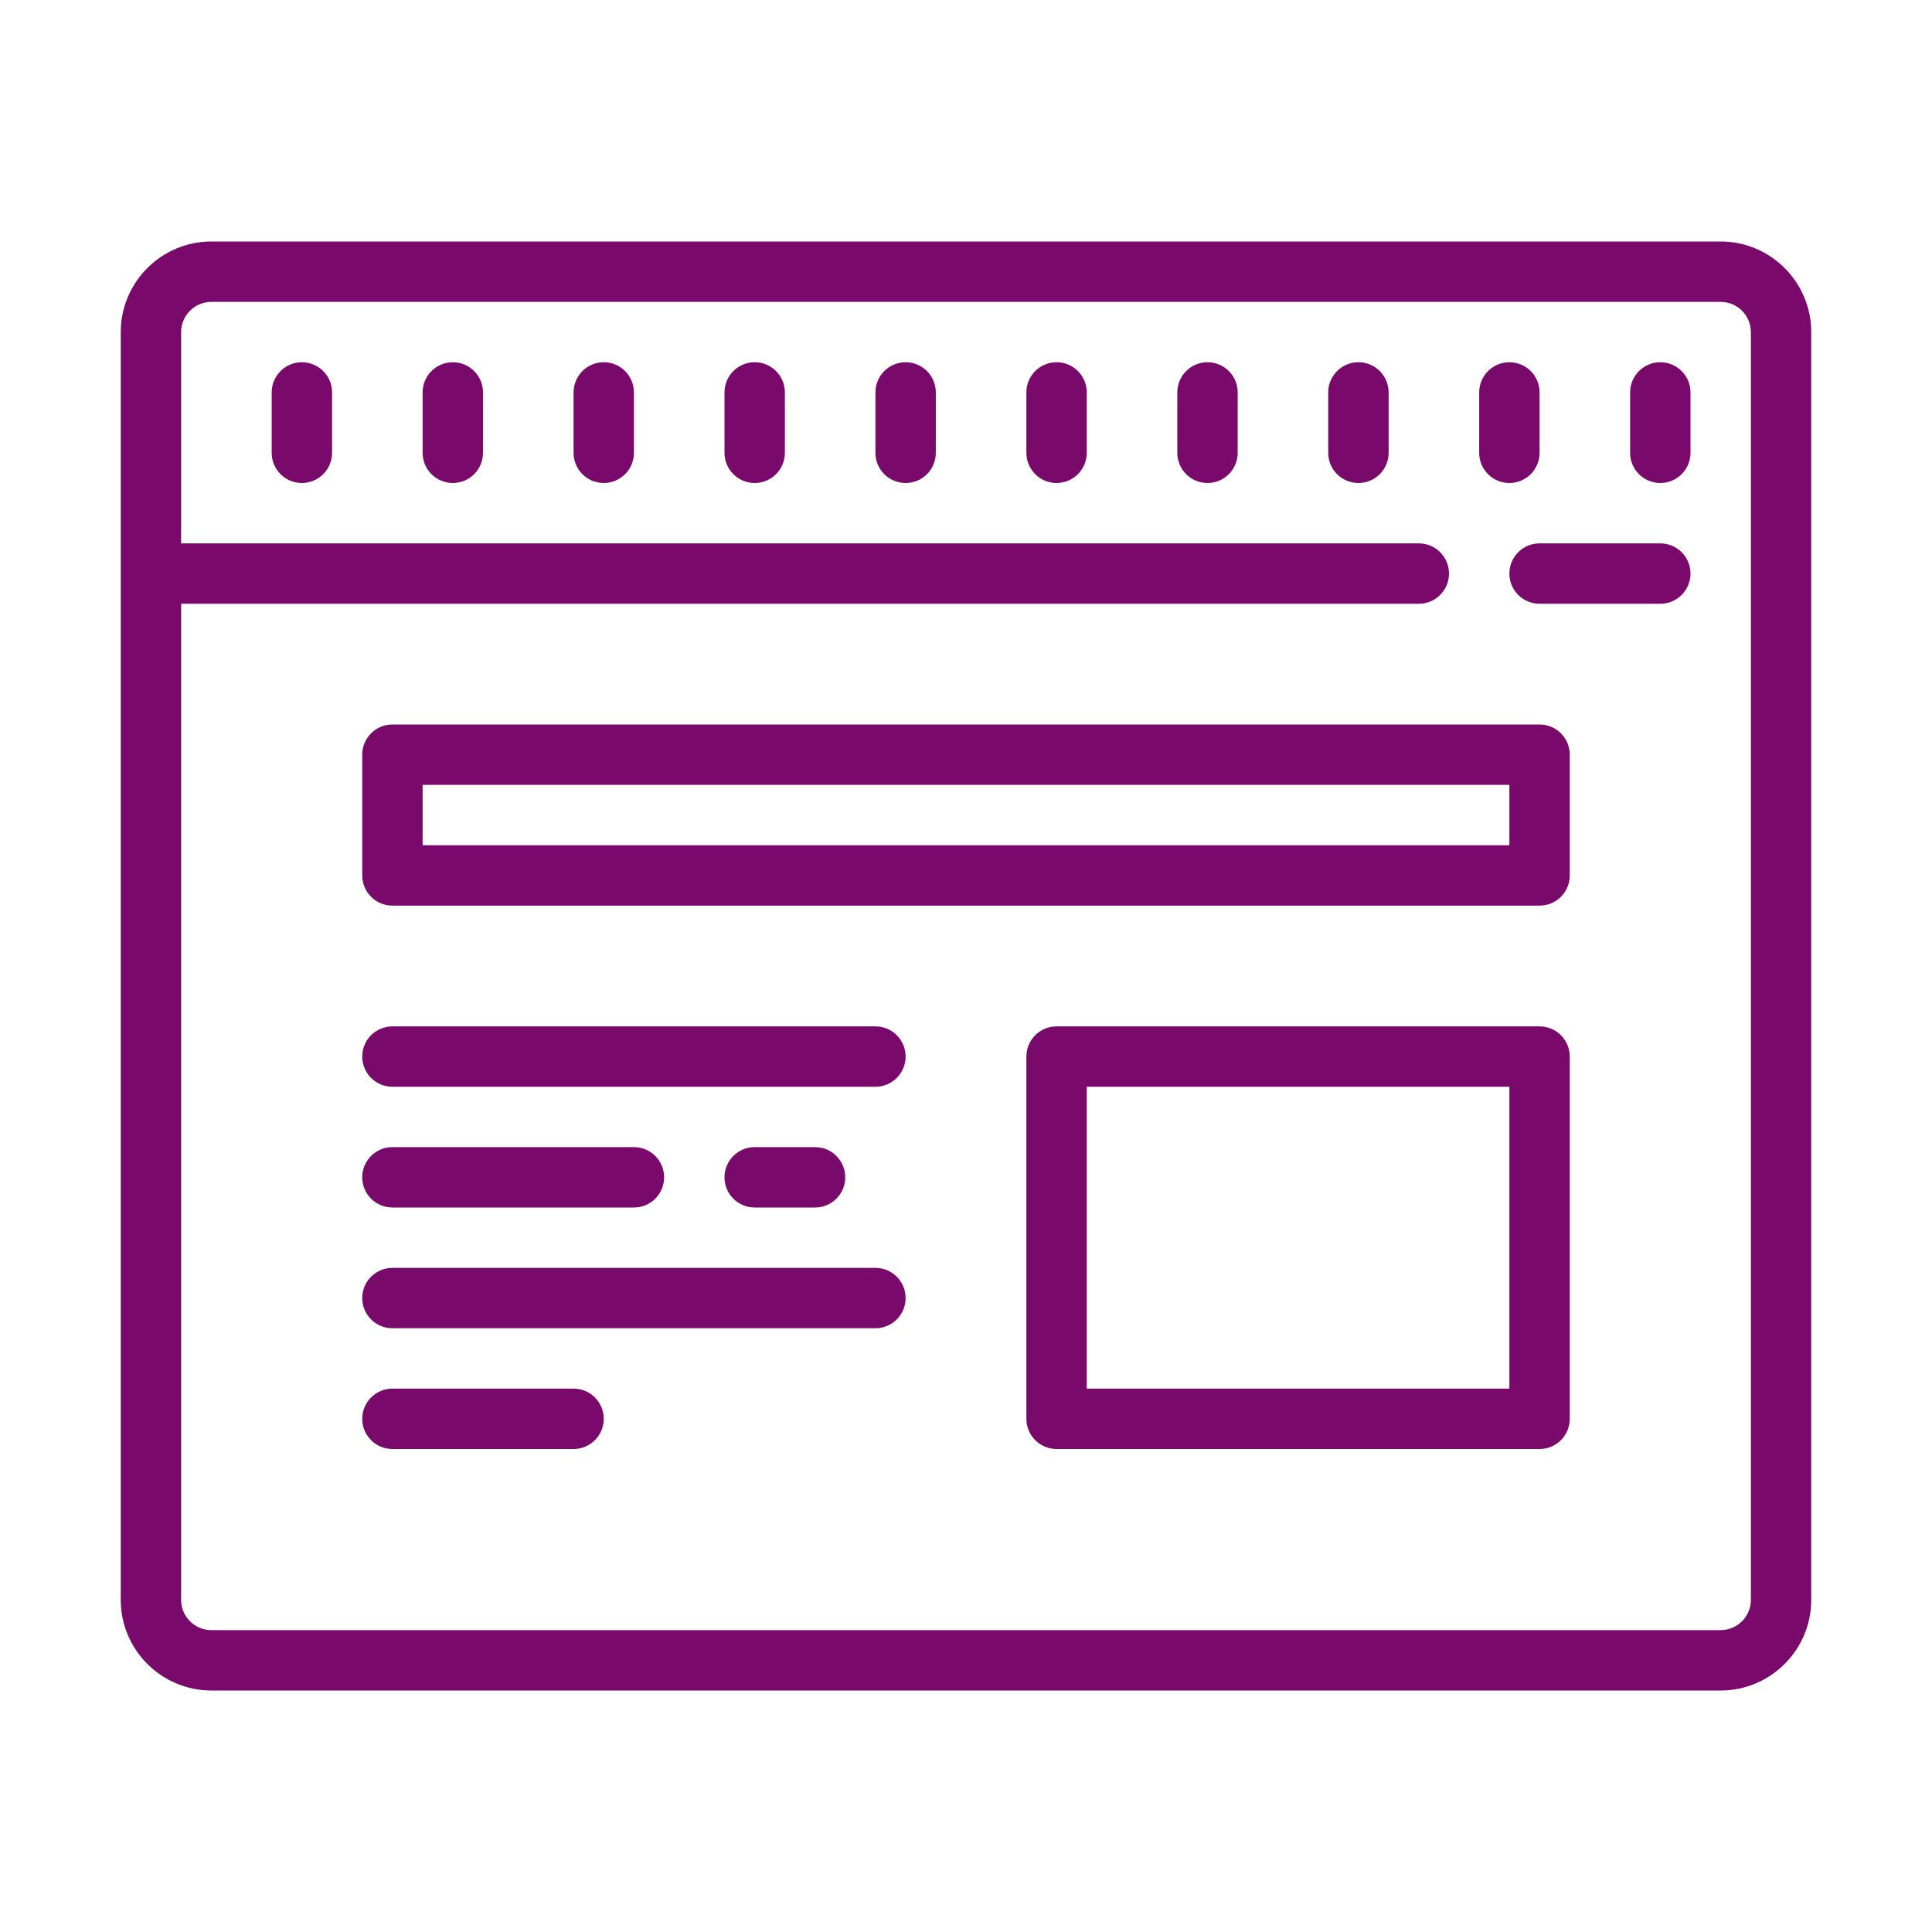<svg width="75" height="75" viewBox="0 0 75 75" fill="none" xmlns="http://www.w3.org/2000/svg">
<g id="icons8_web_design 1">
<g id="surface1">
<path id="Vector" d="M8.203 9.375C6.267 9.375 4.688 10.954 4.688 12.891V62.109C4.688 64.046 6.267 65.625 8.203 65.625H66.797C68.733 65.625 70.312 64.046 70.312 62.109V12.891C70.312 10.954 68.733 9.375 66.797 9.375H8.203ZM8.203 11.719H66.797C67.442 11.719 67.969 12.245 67.969 12.891V62.109C67.969 62.755 67.442 63.281 66.797 63.281H8.203C7.558 63.281 7.031 62.755 7.031 62.109V23.438H55.078C55.728 23.438 56.25 22.911 56.25 22.266C56.25 21.62 55.728 21.094 55.078 21.094H7.031V12.891C7.031 12.245 7.558 11.719 8.203 11.719ZM11.719 14.062C11.069 14.062 10.547 14.589 10.547 15.234V17.578C10.547 18.224 11.069 18.75 11.719 18.75C12.369 18.75 12.891 18.224 12.891 17.578V15.234C12.891 14.589 12.369 14.062 11.719 14.062ZM17.578 14.062C16.928 14.062 16.406 14.589 16.406 15.234V17.578C16.406 18.224 16.928 18.75 17.578 18.75C18.228 18.75 18.75 18.224 18.75 17.578V15.234C18.75 14.589 18.228 14.062 17.578 14.062ZM23.438 14.062C22.788 14.062 22.266 14.589 22.266 15.234V17.578C22.266 18.224 22.788 18.75 23.438 18.75C24.087 18.75 24.609 18.224 24.609 17.578V15.234C24.609 14.589 24.087 14.062 23.438 14.062ZM29.297 14.062C28.647 14.062 28.125 14.589 28.125 15.234V17.578C28.125 18.224 28.647 18.75 29.297 18.75C29.947 18.75 30.469 18.224 30.469 17.578V15.234C30.469 14.589 29.947 14.062 29.297 14.062ZM35.156 14.062C34.506 14.062 33.984 14.589 33.984 15.234V17.578C33.984 18.224 34.506 18.75 35.156 18.75C35.806 18.75 36.328 18.224 36.328 17.578V15.234C36.328 14.589 35.806 14.062 35.156 14.062ZM41.016 14.062C40.366 14.062 39.844 14.589 39.844 15.234V17.578C39.844 18.224 40.366 18.75 41.016 18.75C41.666 18.75 42.188 18.224 42.188 17.578V15.234C42.188 14.589 41.666 14.062 41.016 14.062ZM46.875 14.062C46.225 14.062 45.703 14.589 45.703 15.234V17.578C45.703 18.224 46.225 18.75 46.875 18.75C47.525 18.75 48.047 18.224 48.047 17.578V15.234C48.047 14.589 47.525 14.062 46.875 14.062ZM52.734 14.062C52.084 14.062 51.562 14.589 51.562 15.234V17.578C51.562 18.224 52.084 18.75 52.734 18.75C53.384 18.75 53.906 18.224 53.906 17.578V15.234C53.906 14.589 53.384 14.062 52.734 14.062ZM58.594 14.062C57.944 14.062 57.422 14.589 57.422 15.234V17.578C57.422 18.224 57.944 18.75 58.594 18.75C59.244 18.75 59.766 18.224 59.766 17.578V15.234C59.766 14.589 59.244 14.062 58.594 14.062ZM64.453 14.062C63.803 14.062 63.281 14.589 63.281 15.234V17.578C63.281 18.224 63.803 18.75 64.453 18.75C65.103 18.75 65.625 18.224 65.625 17.578V15.234C65.625 14.589 65.103 14.062 64.453 14.062ZM59.766 21.094C59.116 21.094 58.594 21.62 58.594 22.266C58.594 22.911 59.116 23.438 59.766 23.438H64.453C65.103 23.438 65.625 22.911 65.625 22.266C65.625 21.62 65.103 21.094 64.453 21.094H59.766ZM15.234 28.125C14.584 28.125 14.062 28.651 14.062 29.297V33.984C14.062 34.63 14.584 35.156 15.234 35.156H59.766C60.416 35.156 60.938 34.63 60.938 33.984V29.297C60.938 28.651 60.416 28.125 59.766 28.125H15.234ZM16.406 30.469H58.594V32.812H16.406V30.469ZM15.234 39.844C14.584 39.844 14.062 40.37 14.062 41.016C14.062 41.661 14.584 42.188 15.234 42.188H33.984C34.634 42.188 35.156 41.661 35.156 41.016C35.156 40.37 34.634 39.844 33.984 39.844H15.234ZM41.016 39.844C40.366 39.844 39.844 40.37 39.844 41.016V55.078C39.844 55.724 40.366 56.25 41.016 56.25H59.766C60.416 56.25 60.938 55.724 60.938 55.078V41.016C60.938 40.37 60.416 39.844 59.766 39.844H41.016ZM42.188 42.188H58.594V53.906H42.188V42.188ZM15.234 44.531C14.584 44.531 14.062 45.058 14.062 45.703C14.062 46.349 14.584 46.875 15.234 46.875H24.609C25.259 46.875 25.781 46.349 25.781 45.703C25.781 45.058 25.259 44.531 24.609 44.531H15.234ZM29.297 44.531C28.647 44.531 28.125 45.058 28.125 45.703C28.125 46.349 28.647 46.875 29.297 46.875H31.641C32.291 46.875 32.812 46.349 32.812 45.703C32.812 45.058 32.291 44.531 31.641 44.531H29.297ZM15.234 49.219C14.584 49.219 14.062 49.745 14.062 50.391C14.062 51.036 14.584 51.562 15.234 51.562H33.984C34.634 51.562 35.156 51.036 35.156 50.391C35.156 49.745 34.634 49.219 33.984 49.219H15.234ZM15.234 53.906C14.584 53.906 14.062 54.433 14.062 55.078C14.062 55.724 14.584 56.25 15.234 56.25H22.266C22.916 56.25 23.438 55.724 23.438 55.078C23.438 54.433 22.916 53.906 22.266 53.906H15.234Z" fill="#7A096C"/>
</g>
</g>
</svg>
